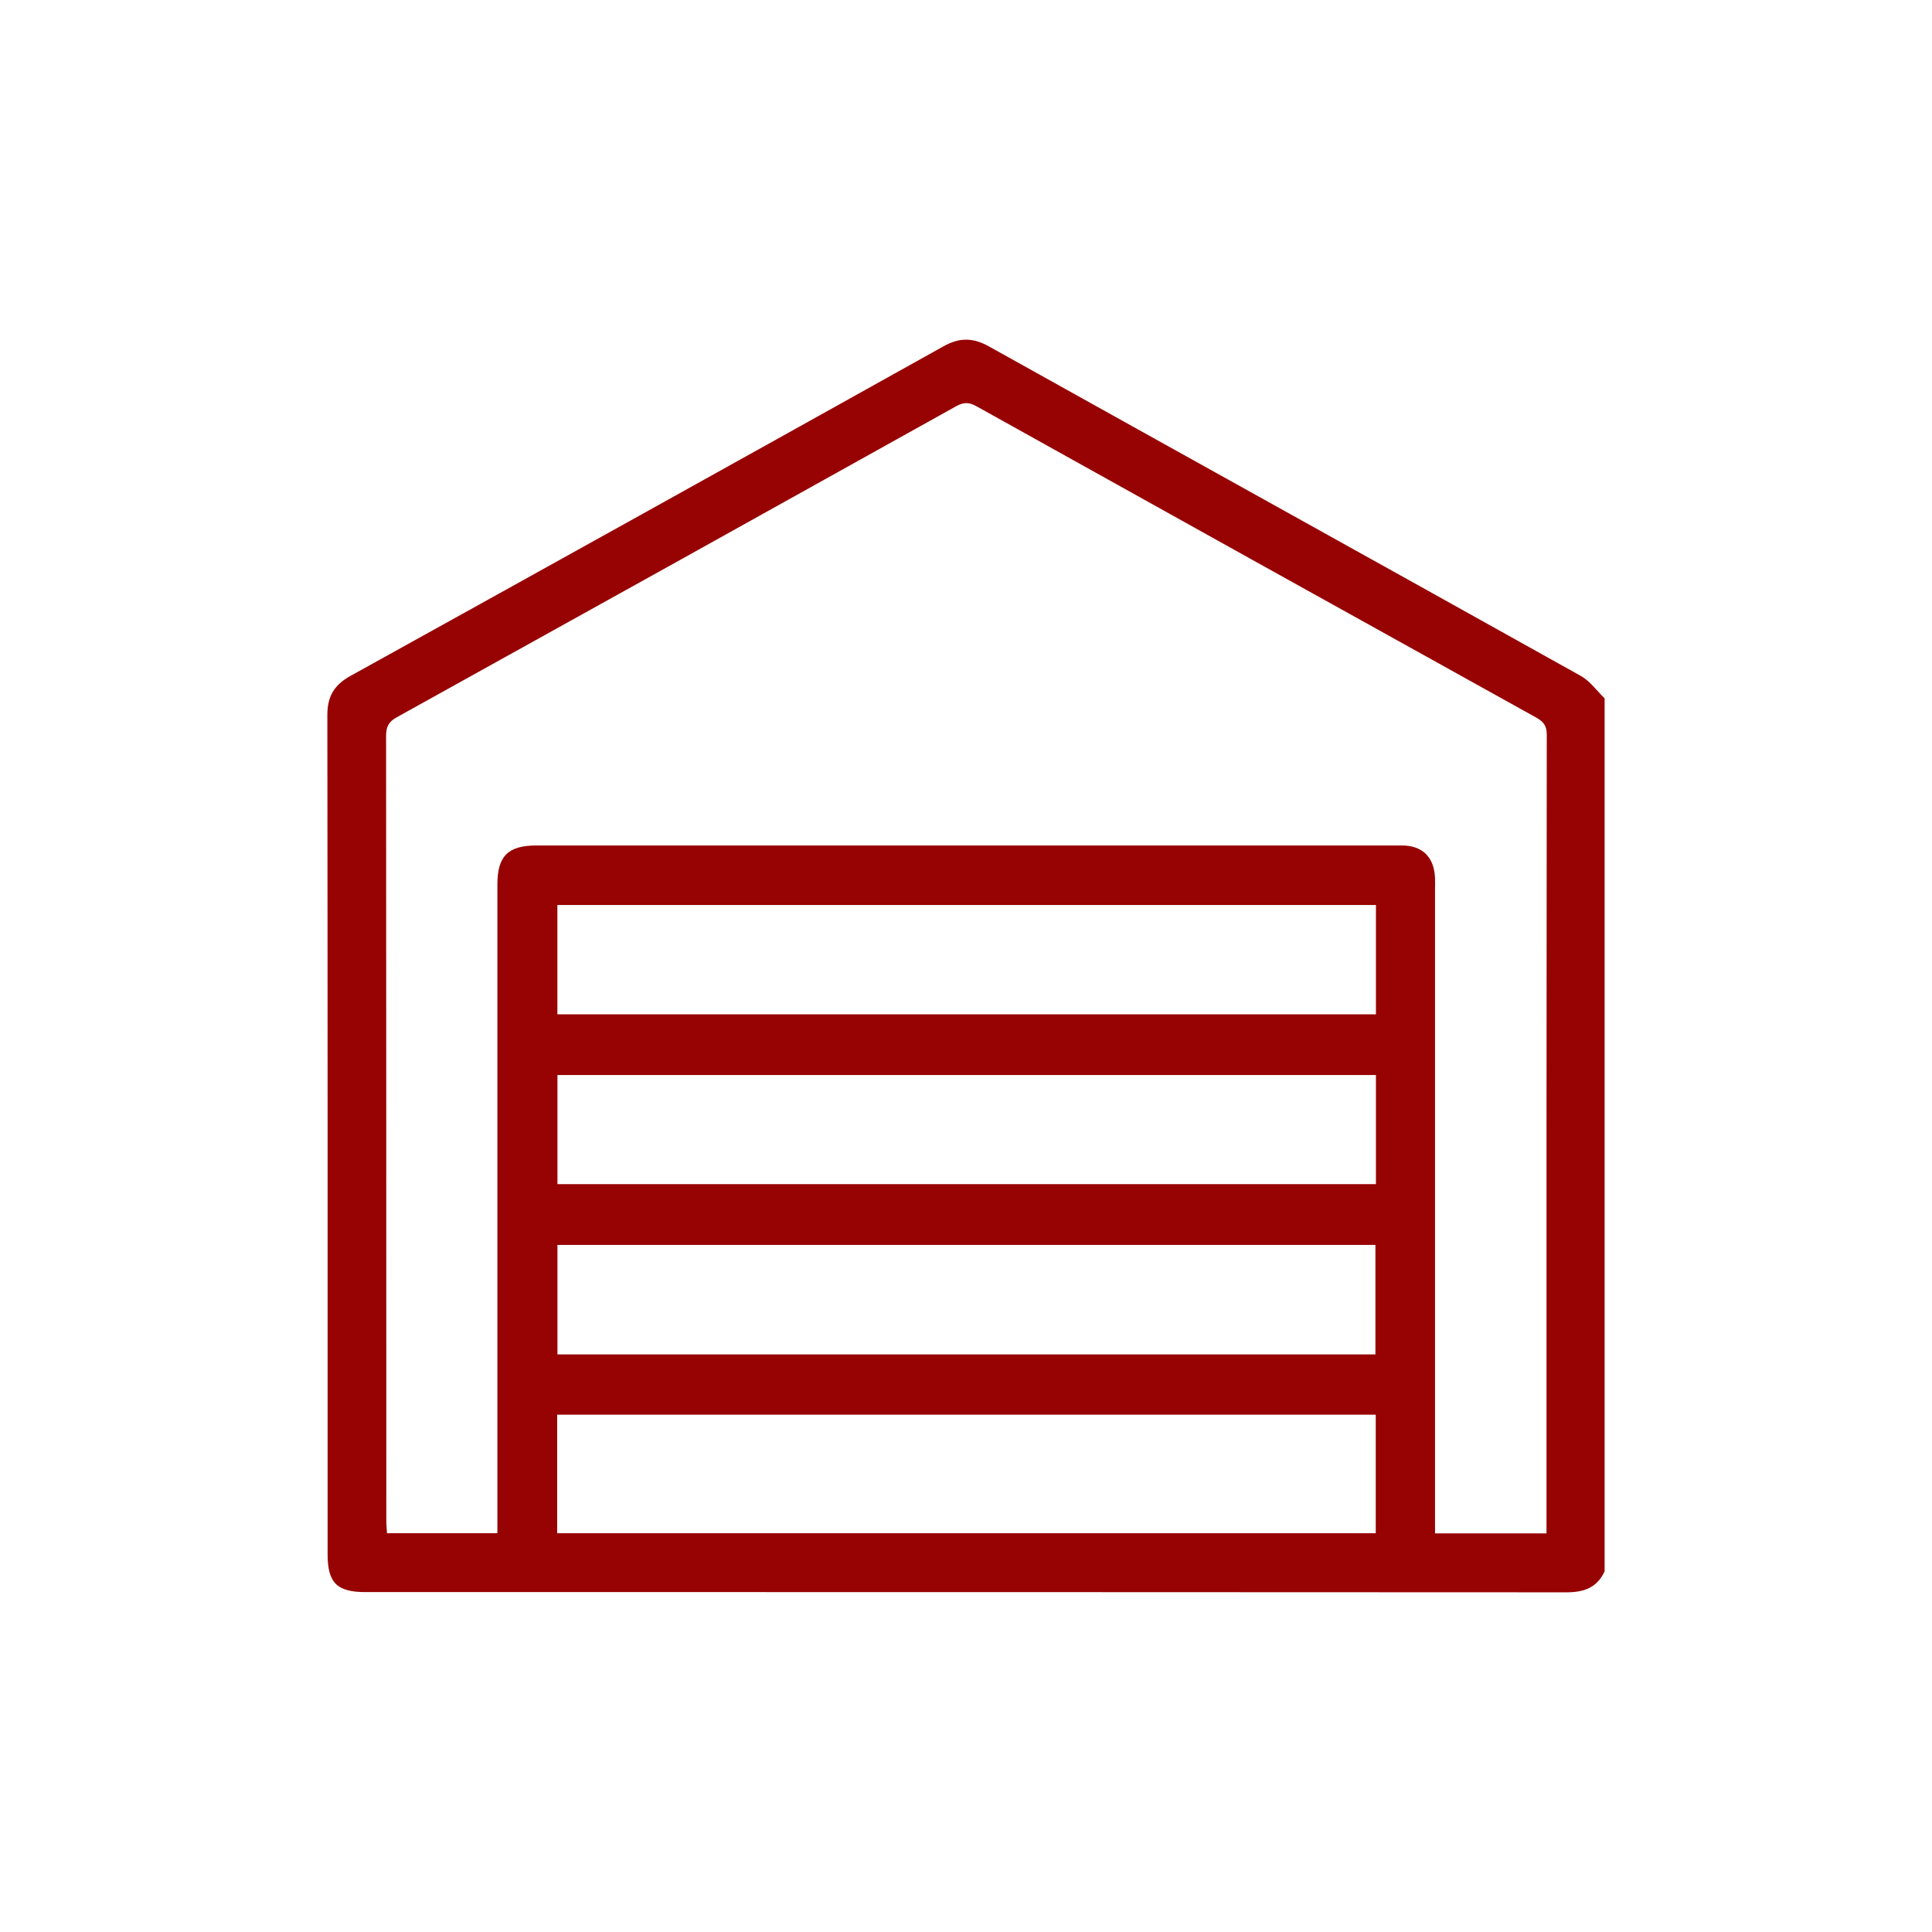 <?xml version="1.0" encoding="UTF-8"?><svg id="Livello_1" xmlns="http://www.w3.org/2000/svg" viewBox="0 0 600 600"><defs><style>.cls-1{fill:#970202;stroke-width:0px;}</style></defs><path class="cls-1" d="M498.33,216.87v271.11c-2.35,5.13-6.47,6.54-11.9,6.53-124.3-.09-248.6-.07-372.89-.07-8.94,0-11.8-2.88-11.8-11.82,0-86.87.03-173.73-.08-260.6,0-5.75,2.15-9.32,7.13-12.08,61.47-34.04,122.89-68.17,184.24-102.4,4.96-2.77,9.16-2.71,14.09.04,61.25,34.16,122.6,68.15,183.83,102.34,2.86,1.6,4.94,4.6,7.38,6.95ZM480.28,476.23c0-1.53,0-2.67,0-3.81,0-81.45-.02-162.9.08-244.35,0-2.84-1.16-4.04-3.38-5.28-57.94-32.16-115.86-64.36-173.74-96.63-2.31-1.29-3.98-1.29-6.3,0-57.88,32.27-115.79,64.48-173.75,96.61-2.53,1.4-3.29,2.98-3.29,5.75.07,81.19.05,162.38.07,243.57,0,1.35.14,2.7.21,4.06h34.29c0-1.72,0-3.24,0-4.76,0-65.57,0-131.14,0-196.72,0-8.81,3.32-12.1,12.12-12.1,72.41,0,144.83,0,217.24,0,17.17,0,34.33-.02,51.5,0,6.38,0,10,3.54,10.32,9.97.06,1.16.01,2.32.01,3.48,0,65.18,0,130.37,0,195.55v4.64h34.62ZM427.25,439.34h-254.21v36.82h254.21v-36.82ZM427.31,281.05h-254.21v33.96h254.21v-33.96ZM427.31,333.86h-254.19v33.89h254.19v-33.89ZM427.15,420.62v-33.99h-254.03v33.99h254.03Z"/></svg>